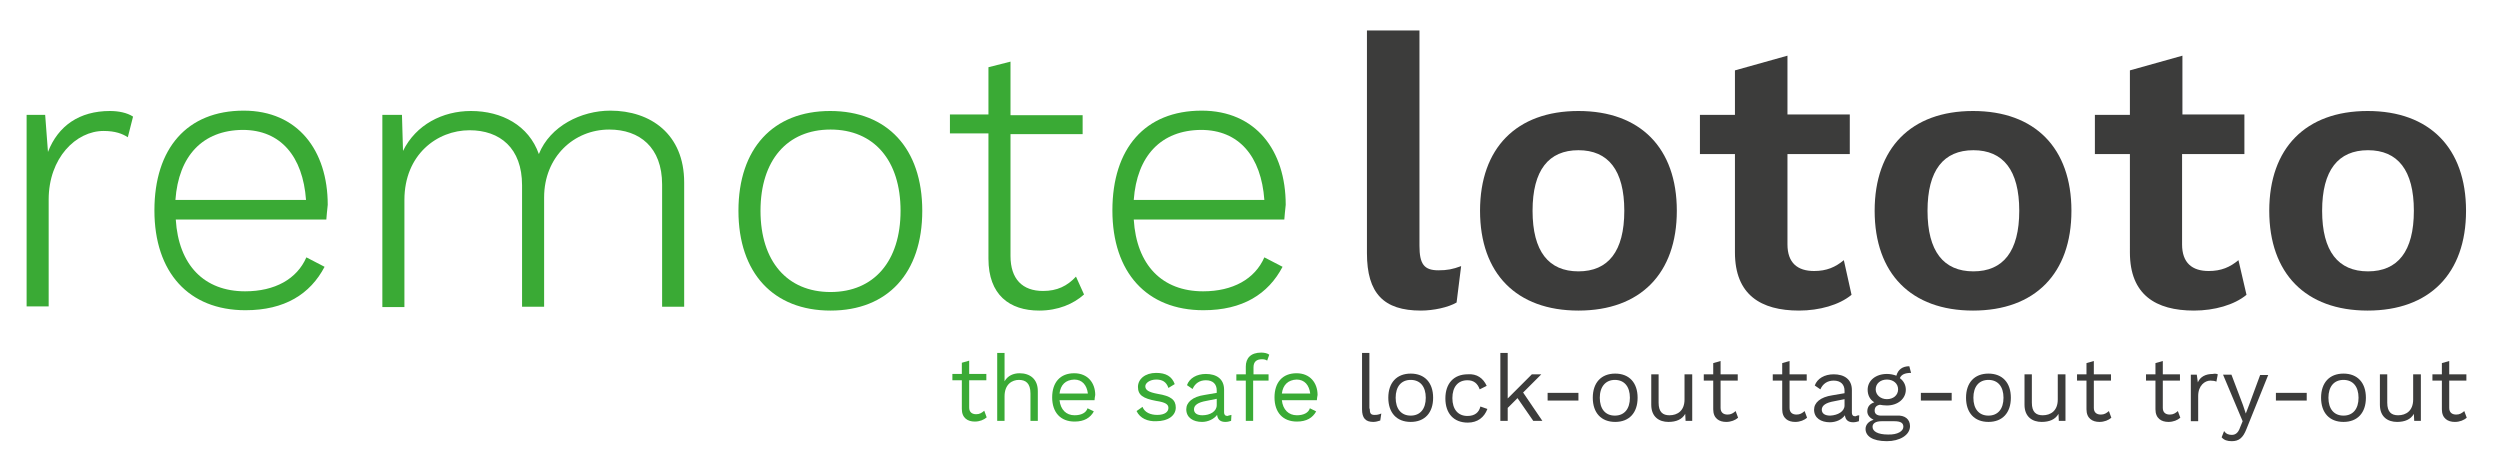 <?xml version="1.0" encoding="utf-8"?>
<!-- Generator: Adobe Illustrator 21.0.0, SVG Export Plug-In . SVG Version: 6.00 Build 0)  -->
<svg version="1.1" id="Laag_1" xmlns="http://www.w3.org/2000/svg" xmlns:xlink="http://www.w3.org/1999/xlink" x="0px" y="0px"
	 viewBox="0 0 714 132.9" style="enable-background:new 0 0 714 132.9;" xml:space="preserve">
<style type="text/css">
	.st0{fill:#3C3C3B;}
	.st1{fill:#3AAA35;}
	.st2{fill:#DADADA;}
	.st3{fill:#95C11F;}
	.st4{fill:#575756;}
	.st5{fill:#EDEDED;stroke:#DADADA;stroke-width:0.871;stroke-miterlimit:10;}
	.st6{fill:#FFFFFF;}
	.st7{fill:#8EB500;}
	.st8{clip-path:url(#SVGID_2_);}
	.st9{clip-path:url(#SVGID_2_);fill:none;stroke:#1A1A18;stroke-width:0.567;stroke-miterlimit:22.926;}
	.st10{clip-path:url(#SVGID_2_);fill:#787978;}
	.st11{clip-path:url(#SVGID_2_);fill:#B9BC65;}
	.st12{clip-path:url(#SVGID_2_);fill-rule:evenodd;clip-rule:evenodd;fill:#BAC171;}
	.st13{clip-path:url(#SVGID_2_);fill-rule:evenodd;clip-rule:evenodd;fill:#6F6F6E;}
	.st14{fill:#E8E8E5;}
	.st15{fill:#F0D000;}
	.st16{fill:#464646;}
	.st17{fill:#06AD00;}
	.st18{fill:#FFDD00;}
	.st19{fill:#1D1D1B;}
	.st20{fill:#E9E9E8;}
	.st21{fill:#FFDE00;}
	.st22{fill:#008D36;}
	.st23{fill:none;stroke:#F2D300;stroke-width:9;stroke-miterlimit:10;}
	.st24{fill:none;stroke:#3C3C3B;stroke-width:9;stroke-miterlimit:10;}
	.st25{fill:none;stroke:#3AAA35;stroke-width:9;stroke-miterlimit:10;}
</style>
<g>
	<path class="st0" d="M405.4,70.2c0,5.2,1.3,7,5.4,7c2.5,0,4.1-0.3,6.5-1.2l-1.3,10.4c-2.4,1.4-6.6,2.3-10.2,2.3
		c-10.6,0-15.4-4.9-15.4-16.4V8.7h15V70.2z"/>
	<path class="st0" d="M478.9,60.2c0,17.9-10.4,28.5-28.1,28.5c-17.7,0-28.1-10.6-28.1-28.5c0-17.9,10.4-28.5,28.1-28.5
		C468.5,31.7,478.9,42.3,478.9,60.2z M437.7,60.2c0,11.6,4.6,17.3,13.1,17.3c8.5,0,13.1-5.7,13.1-17.3s-4.6-17.3-13.1-17.3
		C442.3,42.9,437.7,48.6,437.7,60.2z"/>
	<path class="st0" d="M528.8,84.2c-3.5,2.9-9.2,4.5-15,4.5c-10.9,0-18.3-4.5-18.3-16.6V44h-10V32.8h10V20.1l15-4.2v16.8h17.8V44
		h-17.8v25.8c0,5.3,2.9,7.6,7.6,7.6c3.6,0,6.1-1.1,8.5-3.1L528.8,84.2z"/>
	<path class="st0" d="M591.6,60.2c0,17.9-10.4,28.5-28.1,28.5s-28.1-10.6-28.1-28.5c0-17.9,10.4-28.5,28.1-28.5
		S591.6,42.3,591.6,60.2z M550.5,60.2c0,11.6,4.6,17.3,13.1,17.3c8.5,0,13.1-5.7,13.1-17.3s-4.6-17.3-13.1-17.3
		C555.1,42.9,550.5,48.6,550.5,60.2z"/>
	<path class="st0" d="M641.6,84.2c-3.5,2.9-9.2,4.5-15,4.5c-10.9,0-18.3-4.5-18.3-16.6V44h-10V32.8h10V20.1l15-4.2v16.8H641V44
		h-17.8v25.8c0,5.3,2.9,7.6,7.6,7.6c3.6,0,6.1-1.1,8.5-3.1L641.6,84.2z"/>
	<path class="st0" d="M704.3,60.2c0,17.9-10.4,28.5-28.1,28.5s-28.1-10.6-28.1-28.5c0-17.9,10.4-28.5,28.1-28.5
		S704.3,42.3,704.3,60.2z M663.2,60.2c0,11.6,4.6,17.3,13.1,17.3c8.5,0,13.1-5.7,13.1-17.3s-4.6-17.3-13.1-17.3
		C667.8,42.9,663.2,48.6,663.2,60.2z"/>
</g>
<g>
	<path class="st1" d="M38,33.3l-1.5,5.9c-1.5-1-3.6-1.8-6.9-1.8c-7.9,0-15.7,7.7-15.7,19.6v30.5H7.6V32.8h5.3l0.8,10.6
		c2.9-7.5,9-11.7,17.7-11.7C33.9,31.7,36.3,32.2,38,33.3z"/>
	<path class="st1" d="M93.2,62.7h-43c0.8,13,8.1,20.5,19.8,20.5c8.5,0,14.8-3.5,17.5-9.7l5.2,2.7c-4.1,7.8-11.4,12.4-22.6,12.4
		c-16.2,0-26-10.8-26-28.5s9.3-28.5,25.5-28.5c15.4,0,24,11.3,24,26.9C93.4,60.2,93.3,61.6,93.2,62.7z M50.1,57.1h37.3
		c-0.9-12.4-7.2-20-18.1-20C57.9,37.2,51,44.5,50.1,57.1z"/>
	<path class="st1" d="M195.4,52.1v35.5h-6.3V52.7c0-10.6-6.4-15.7-15.1-15.7c-10.1,0-18.6,7.8-18.6,19.4v31.2h-6.3V52.9
		c0-10.6-6.3-15.7-15-15.7c-9.3,0-18.6,7-18.6,19.9v30.6h-6.3V32.8h5.6l0.3,10.3c3.7-7.5,11.3-11.4,19.4-11.4
		c8.8,0,16.5,4.1,19.4,12.3c3.2-8,12.1-12.4,20.4-12.4C185.8,31.6,195.4,38.3,195.4,52.1z"/>
	<path class="st1" d="M263.4,60.2c0,17.8-9.9,28.5-26.2,28.5S210.9,78,210.9,60.2s9.9-28.5,26.2-28.5S263.4,42.4,263.4,60.2z
		 M217.2,60.2c0,14.4,7.6,23.2,20,23.2s20-8.8,20-23.2c0-14.4-7.6-23.2-20-23.2S217.2,45.8,217.2,60.2z"/>
	<path class="st1" d="M309.6,84.1c-3,2.7-7.4,4.6-12.8,4.6c-8.5,0-14.5-4.5-14.5-14.8V38.1h-11v-5.4h11V19.2l6.3-1.6v15.3h20.6v5.4
		h-20.6v34.8c0,6.6,3.4,10,9.3,10c4,0,6.9-1.4,9.4-4.1L309.6,84.1z"/>
	<path class="st1" d="M366.8,62.7h-43c0.8,13,8.1,20.5,19.8,20.5c8.5,0,14.8-3.5,17.5-9.7l5.2,2.7c-4.1,7.8-11.4,12.4-22.6,12.4
		c-16.2,0-26-10.8-26-28.5s9.3-28.5,25.5-28.5c15.4,0,24,11.3,24,26.9C367,60.2,366.9,61.6,366.8,62.7z M323.8,57.1h37.3
		c-0.9-12.4-7.2-20-18.1-20C331.6,37.2,324.7,44.5,323.8,57.1z"/>
</g>
<g>
	<path class="st0" d="M391.2,116.7c0,1.4,0.3,1.8,1.4,1.8c0.7,0,1.2-0.1,1.9-0.4l-0.3,2c-0.6,0.2-1.3,0.4-2,0.4
		c-2.2,0-3.2-1.1-3.2-3.6v-16.1h2.1V116.7z"/>
	<path class="st0" d="M409.3,113.6c0,4.3-2.4,6.9-6.4,6.9c-4,0-6.4-2.6-6.4-6.9c0-4.3,2.4-6.9,6.4-6.9
		C406.9,106.7,409.3,109.3,409.3,113.6z M398.6,113.6c0,3.2,1.6,5.1,4.3,5.1c2.7,0,4.3-1.9,4.3-5.1c0-3.2-1.6-5.1-4.3-5.1
		C400.2,108.5,398.6,110.4,398.6,113.6z"/>
	<path class="st0" d="M424.6,110.2l-2,1c-0.6-1.7-1.7-2.6-3.5-2.6c-2.7,0-4.3,1.9-4.3,5.1c0,3.2,1.6,5.1,4.3,5.1
		c2.1,0,3.3-1,3.7-2.7l2,0.7c-0.9,2.4-2.8,3.9-5.6,3.9c-4,0-6.4-2.6-6.4-6.9c0-4.3,2.4-6.9,6.4-6.9
		C421.8,106.7,423.6,108,424.6,110.2z"/>
	<path class="st0" d="M433.4,113.7l-2.8,2.8v3.7h-2.1v-19.4h2.1v13l6.9-6.9h2.7l-5.2,5.2l5.5,8.1h-2.6L433.4,113.7z"/>
	<path class="st0" d="M450.8,114.4H442v-2.2h8.8V114.4z"/>
	<path class="st0" d="M467.7,113.6c0,4.3-2.4,6.9-6.4,6.9c-4,0-6.4-2.6-6.4-6.9c0-4.3,2.4-6.9,6.4-6.9
		C465.3,106.7,467.7,109.3,467.7,113.6z M456.9,113.6c0,3.2,1.6,5.1,4.3,5.1c2.7,0,4.3-1.9,4.3-5.1c0-3.2-1.6-5.1-4.3-5.1
		C458.6,108.5,456.9,110.4,456.9,113.6z"/>
	<path class="st0" d="M483.3,106.9v13.3h-1.9l-0.1-2c-0.9,1.6-2.6,2.3-4.8,2.3c-2.6,0-4.9-1.4-4.9-4.9v-8.7h2.1v8.1
		c0,2.7,1.2,3.6,3.1,3.6c2.3,0,4.3-1.3,4.3-4.5v-7.2H483.3z"/>
	<path class="st0" d="M496.4,119.3c-0.8,0.7-2,1.2-3.4,1.2c-2,0-3.7-1-3.7-3.6v-8.2h-2.7v-1.8h2.7v-3.2l2.1-0.6v3.8h4.9v1.8h-4.9
		v7.8c0,1.3,0.8,1.9,2,1.9c1,0,1.6-0.4,2.3-1L496.4,119.3z"/>
	<path class="st0" d="M516.1,119.3c-0.8,0.7-2,1.2-3.4,1.2c-2,0-3.7-1-3.7-3.6v-8.2h-2.7v-1.8h2.7v-3.2l2.1-0.6v3.8h4.9v1.8h-4.9
		v7.8c0,1.3,0.8,1.9,2,1.9c1,0,1.6-0.4,2.3-1L516.1,119.3z"/>
	<path class="st0" d="M531,118.6l-0.1,1.7c-0.4,0.1-0.9,0.3-1.6,0.3c-1.3,0-2.2-0.5-2.4-2c-0.9,1.3-2.6,2-4.3,2
		c-2.5,0-4.5-1.2-4.5-3.6c0-2,1.8-3.6,5.2-4.1l3.5-0.6v-0.7c0-1.8-1.1-2.9-3.1-2.9c-1.8,0-3.1,0.9-3.8,2.5l-1.6-1.1
		c0.7-2,2.8-3.2,5.4-3.2c3,0,5.2,1.4,5.2,4.5v6.5c0,0.6,0.3,1,1,1C530.3,118.7,530.7,118.6,531,118.6z M526.8,115.8v-1.8l-3,0.6
		c-2.3,0.4-3.5,1.2-3.5,2.4c0,1.1,0.9,1.7,2.4,1.7C524.9,118.6,526.8,117.5,526.8,115.8z"/>
	<path class="st0" d="M545.5,121.7c0,2.6-3,4.3-6.6,4.3c-4.2,0-6.1-1.5-6.1-3.5c0-1.2,0.9-2.2,2.3-2.6c-1-0.5-1.8-1.3-1.8-2.4
		c0-1.4,0.8-2.2,2-2.6c-1.3-0.8-1.9-2.1-1.9-3.6c0-2.6,2.3-4.5,5.5-4.5c1,0,1.9,0.2,2.7,0.5c0.5-1.8,1.8-2.7,3.7-2.7l0.5,1.9
		c-1.8,0-2.8,0.5-3.2,1.5c1.1,0.8,1.7,2,1.7,3.3c0,2.6-2.3,4.5-5.4,4.5c-0.8,0-1.5-0.1-2-0.2c-1.1,0.2-1.5,0.8-1.5,1.7
		c0,0.9,0.7,1.4,1.8,1.4h4.4C544.1,118.5,545.5,119.8,545.5,121.7z M543.6,121.9c0-1-0.6-1.6-2.6-1.6h-3.6c-1.7,0-2.6,0.6-2.6,1.6
		c0,1.3,1.5,2.2,4.4,2.2C542,124.2,543.6,123.1,543.6,121.9z M535.7,111.2c0,1.6,1.4,2.8,3.2,2.8c1.8,0,3.2-1.1,3.2-2.8
		s-1.4-2.8-3.2-2.8C537.1,108.4,535.7,109.5,535.7,111.2z"/>
	<path class="st0" d="M557.4,114.4h-8.8v-2.2h8.8V114.4z"/>
	<path class="st0" d="M574.3,113.6c0,4.3-2.4,6.9-6.4,6.9c-4,0-6.4-2.6-6.4-6.9c0-4.3,2.4-6.9,6.4-6.9
		C571.9,106.7,574.3,109.3,574.3,113.6z M563.6,113.6c0,3.2,1.6,5.1,4.3,5.1c2.7,0,4.3-1.9,4.3-5.1c0-3.2-1.6-5.1-4.3-5.1
		C565.2,108.5,563.6,110.4,563.6,113.6z"/>
	<path class="st0" d="M589.9,106.9v13.3h-1.9l-0.1-2c-0.9,1.6-2.6,2.3-4.8,2.3c-2.6,0-4.9-1.4-4.9-4.9v-8.7h2.1v8.1
		c0,2.7,1.2,3.6,3.1,3.6c2.3,0,4.3-1.3,4.3-4.5v-7.2H589.9z"/>
	<path class="st0" d="M603,119.3c-0.8,0.7-2,1.2-3.4,1.2c-2,0-3.7-1-3.7-3.6v-8.2h-2.7v-1.8h2.7v-3.2l2.1-0.6v3.8h4.9v1.8H598v7.8
		c0,1.3,0.8,1.9,2,1.9c1,0,1.6-0.4,2.3-1L603,119.3z"/>
	<path class="st0" d="M622.7,119.3c-0.8,0.7-2,1.2-3.4,1.2c-2,0-3.7-1-3.7-3.6v-8.2h-2.7v-1.8h2.7v-3.2l2.1-0.6v3.8h4.9v1.8h-4.9
		v7.8c0,1.3,0.8,1.9,2,1.9c1,0,1.6-0.4,2.3-1L622.7,119.3z"/>
	<path class="st0" d="M633.4,106.9L633,109c-0.4-0.2-1-0.3-1.7-0.3c-1.6,0-3.5,1.4-3.5,4.4v7.2h-2.1v-13.3h1.7l0.3,2.2
		c0.7-1.6,2.2-2.4,4.3-2.4C632.4,106.7,633,106.7,633.4,106.9z"/>
	<path class="st0" d="M641.6,122.5c-1,2.6-2.2,3.5-4.2,3.5c-1.3,0-2.2-0.3-2.9-1.1l0.7-1.8c0.6,0.9,1.4,1.1,2.2,1.1
		c0.9,0,1.8-0.4,2.4-2.2l0.7-1.7l-5.6-13.3h2.4l3.3,8.7l0.8,2.4l1-2.6l3.1-8.4h2.3L641.6,122.5z"/>
	<path class="st0" d="M658.8,114.4h-8.8v-2.2h8.8V114.4z"/>
	<path class="st0" d="M675.7,113.6c0,4.3-2.4,6.9-6.4,6.9c-4,0-6.4-2.6-6.4-6.9c0-4.3,2.4-6.9,6.4-6.9
		C673.3,106.7,675.7,109.3,675.7,113.6z M665,113.6c0,3.2,1.6,5.1,4.3,5.1c2.7,0,4.3-1.9,4.3-5.1c0-3.2-1.6-5.1-4.3-5.1
		C666.6,108.5,665,110.4,665,113.6z"/>
	<path class="st0" d="M691.4,106.9v13.3h-1.9l-0.1-2c-0.9,1.6-2.6,2.3-4.8,2.3c-2.6,0-4.9-1.4-4.9-4.9v-8.7h2.1v8.1
		c0,2.7,1.2,3.6,3.1,3.6c2.3,0,4.3-1.3,4.3-4.5v-7.2H691.4z"/>
	<path class="st0" d="M704.5,119.3c-0.8,0.7-2,1.2-3.4,1.2c-2,0-3.7-1-3.7-3.6v-8.2h-2.7v-1.8h2.7v-3.2l2.1-0.6v3.8h4.9v1.8h-4.9
		v7.8c0,1.3,0.8,1.9,2,1.9c1,0,1.6-0.4,2.3-1L704.5,119.3z"/>
</g>
<g>
	<path class="st1" d="M281.8,119.2c-0.8,0.7-2,1.2-3.4,1.2c-2,0-3.7-1-3.7-3.6v-8.2H272v-1.8h2.7v-3.2l2.1-0.6v3.8h4.9v1.8h-4.9v7.8
		c0,1.3,0.8,1.9,2,1.9c1,0,1.6-0.4,2.3-1L281.8,119.2z"/>
	<path class="st1" d="M296.4,111.7v8.5h-2.1v-7.8c0-3-1.4-3.9-3.3-3.9c-1.9,0-4.1,1.2-4.1,4.7v7h-2.1v-19.4h2.1v8.1
		c0.9-1.6,2.5-2.3,4.3-2.3C294.1,106.6,296.4,108.2,296.4,111.7z"/>
	<path class="st1" d="M312.6,114.3h-10c0.3,2.7,1.9,4.3,4.3,4.3c1.9,0,3.3-0.7,3.7-2l1.8,0.9c-1,1.8-2.7,2.9-5.5,2.9
		c-4,0-6.4-2.6-6.4-6.9c0-4.3,2.3-6.9,6.3-6.9c3.9,0,6,2.8,6,6.2C312.7,113.4,312.6,113.9,312.6,114.3z M302.6,112.4h8.1
		c-0.3-2.4-1.6-4-3.9-4C304.3,108.5,302.9,109.9,302.6,112.4z"/>
	<path class="st1" d="M324.6,117.4l1.7-1.2c0.6,1.6,2.3,2.3,4.2,2.3c2.2,0,3.2-0.9,3.2-2c0-1-0.8-1.6-3.5-2c-3.8-0.7-5.2-1.7-5.2-4
		c0-2.2,2-4,5.2-4c2.8,0,4.5,1,5.3,3.2l-1.8,1.1c-0.6-1.8-1.8-2.4-3.5-2.4c-1.8,0-3.1,1-3.1,1.9c0,1.1,0.9,1.7,3.6,2.2
		c3.7,0.6,5.1,1.7,5.1,3.9c0,2.3-2.2,3.9-5.6,3.9C327.8,120.4,325.6,119.5,324.6,117.4z"/>
	<path class="st1" d="M351.7,118.5l-0.1,1.7c-0.4,0.1-0.9,0.3-1.6,0.3c-1.3,0-2.2-0.5-2.4-2c-0.9,1.2-2.6,2-4.3,2
		c-2.5,0-4.5-1.2-4.5-3.6c0-2,1.8-3.6,5.2-4.1l3.5-0.6v-0.7c0-1.8-1.1-2.9-3.1-2.9c-1.8,0-3.1,0.9-3.8,2.5l-1.6-1.1
		c0.7-2,2.8-3.2,5.4-3.2c3,0,5.2,1.4,5.2,4.5v6.5c0,0.6,0.3,1,1,1C351,118.6,351.4,118.6,351.7,118.5z M347.5,115.7v-1.8l-3,0.6
		c-2.3,0.4-3.5,1.2-3.5,2.4c0,1.1,0.9,1.7,2.4,1.7C345.6,118.6,347.5,117.5,347.5,115.7z"/>
	<path class="st1" d="M357.9,106.9h4.4v1.8h-4.4v11.5h-2.1v-11.5h-2.7v-1.8h2.7v-2.2c0-2.4,1.4-4,4.4-4c0.9,0,1.8,0.2,2.3,0.6
		l-0.6,1.7c-0.4-0.3-0.9-0.4-1.5-0.4c-1.5,0-2.4,0.7-2.4,2.3V106.9z"/>
	<path class="st1" d="M376.1,114.3h-10c0.3,2.7,1.9,4.3,4.3,4.3c1.9,0,3.3-0.7,3.7-2l1.8,0.9c-1,1.8-2.7,2.9-5.5,2.9
		c-4,0-6.4-2.6-6.4-6.9c0-4.3,2.3-6.9,6.3-6.9c3.9,0,6,2.8,6,6.2C376.2,113.4,376.1,113.9,376.1,114.3z M366.1,112.4h8.1
		c-0.3-2.4-1.6-4-3.9-4C367.9,108.5,366.4,109.9,366.1,112.4z"/>
</g>
</svg>
